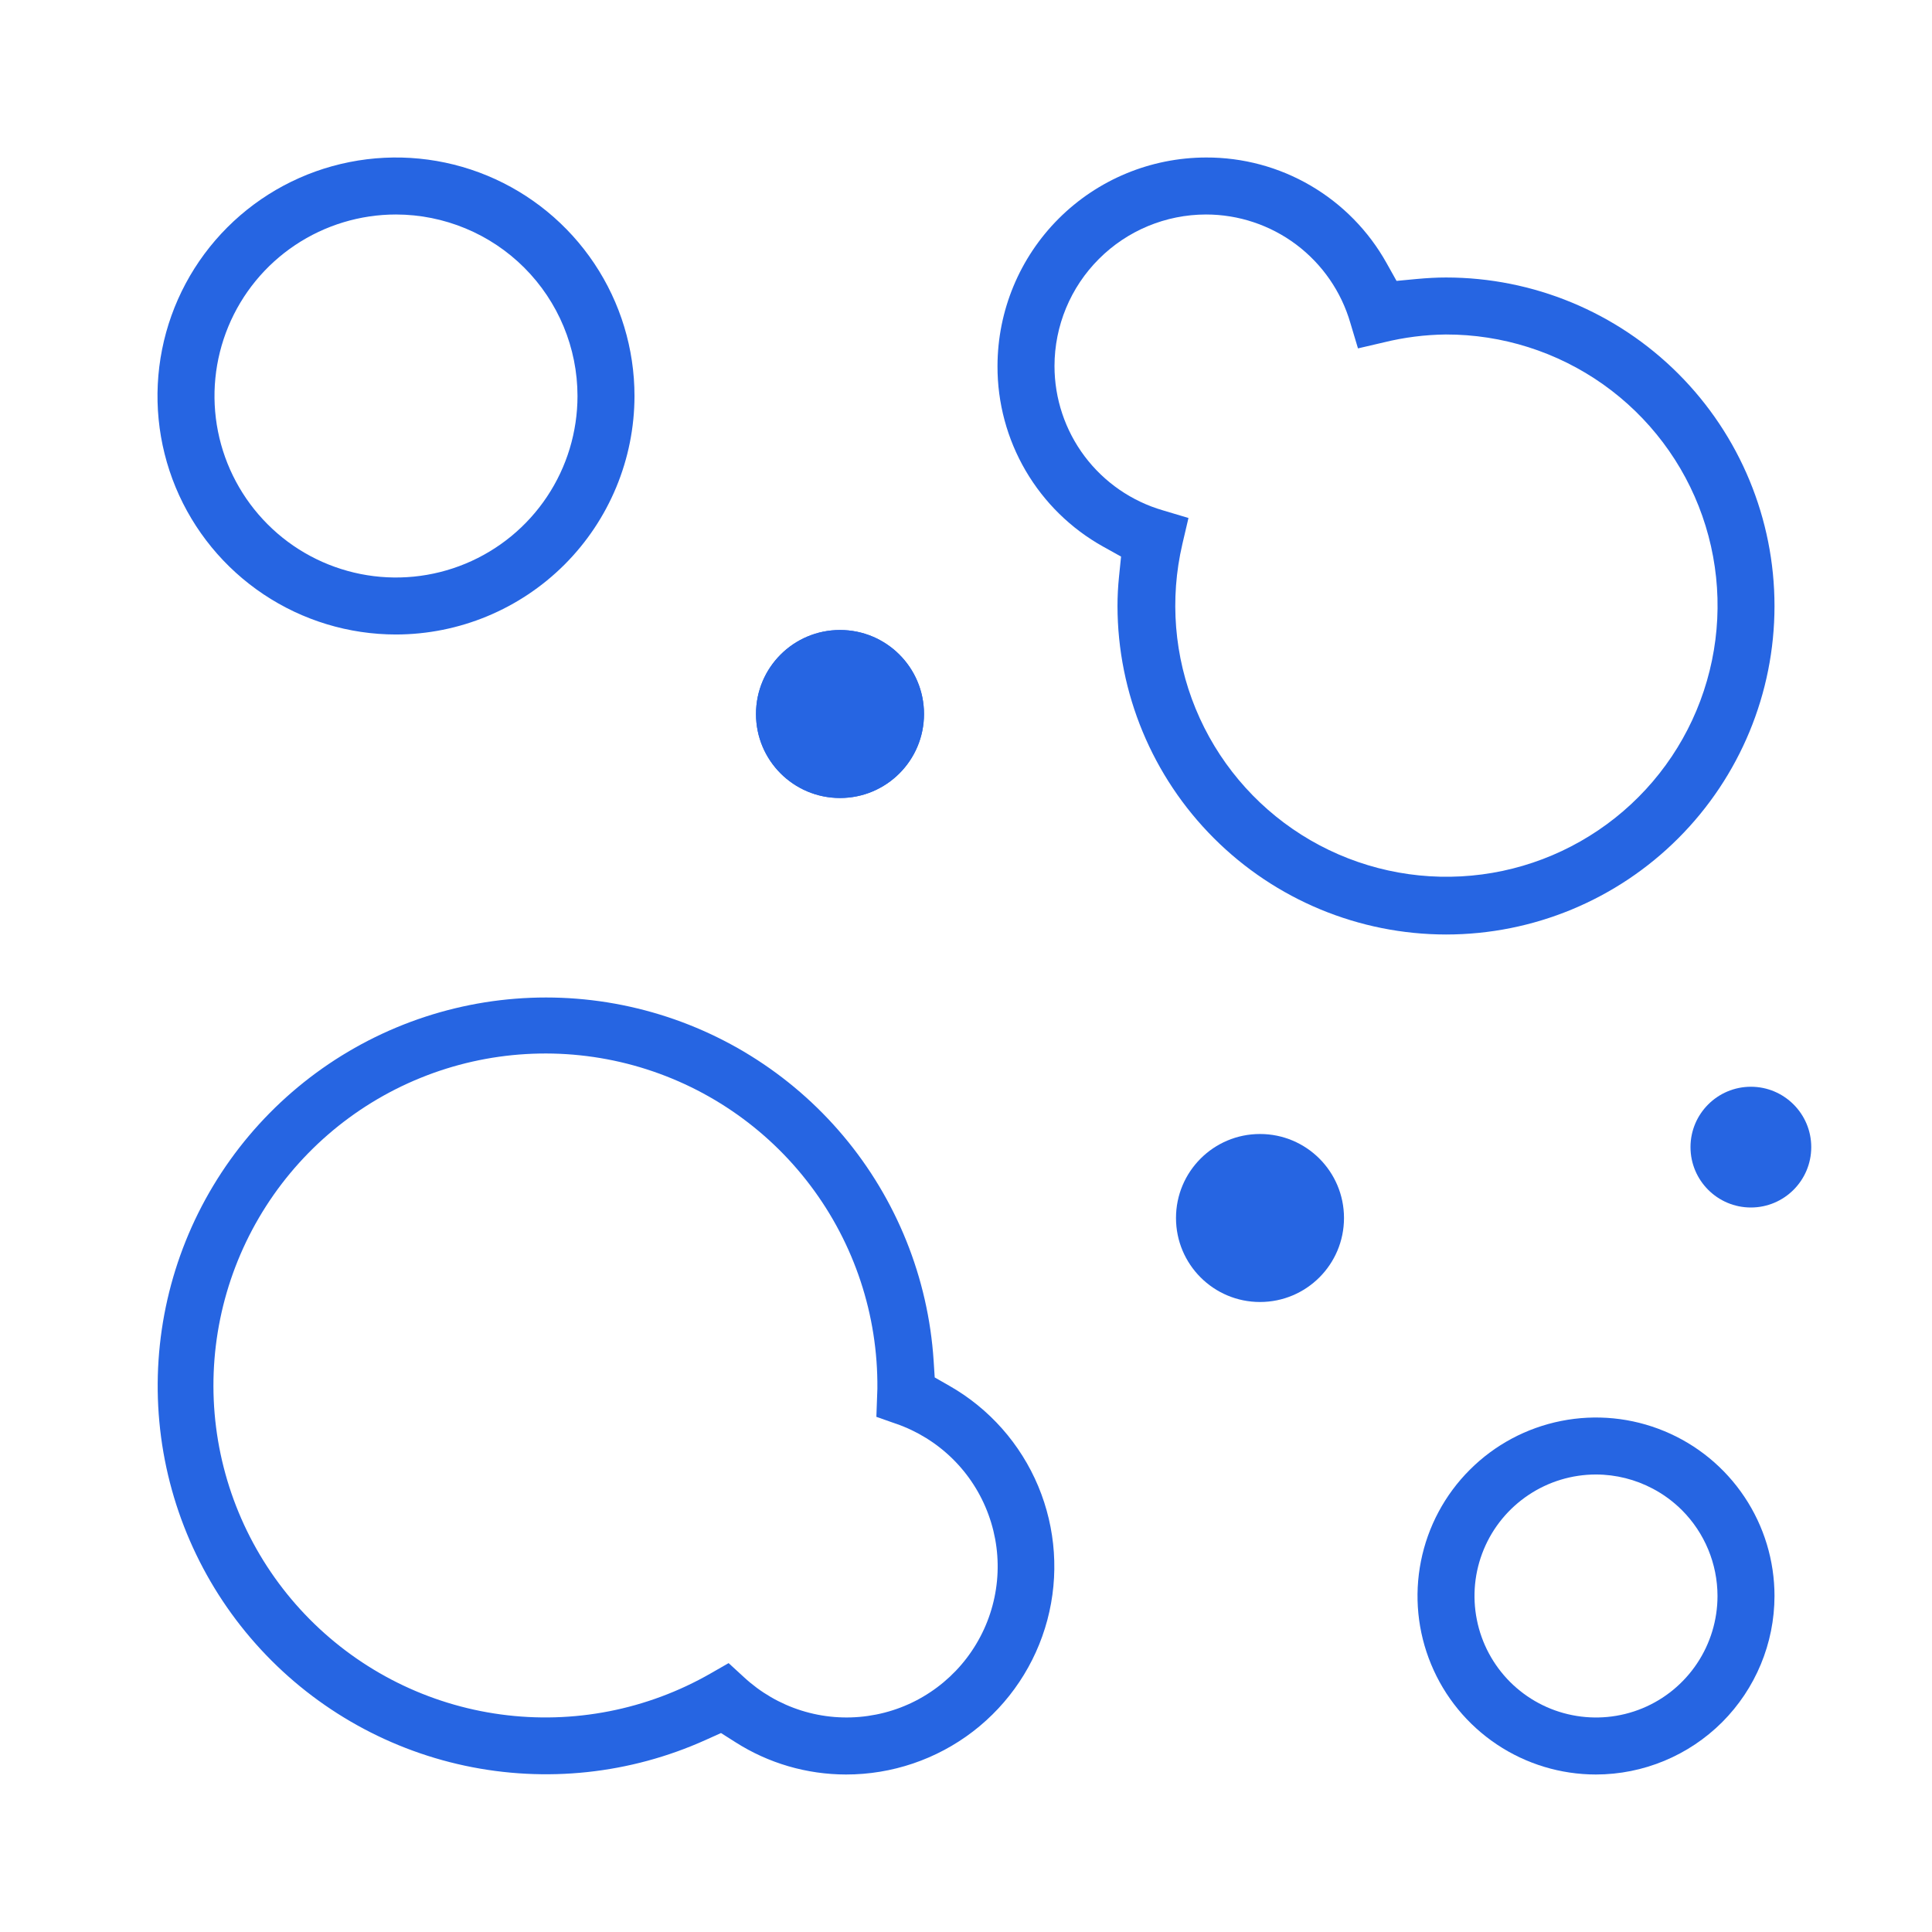 <?xml version="1.0" encoding="UTF-8"?> <svg xmlns="http://www.w3.org/2000/svg" width="46" height="46" viewBox="0 0 46 46" fill="none"> <path d="M28 29C28 27.895 28.895 27 30 27C31.105 27 32 27.895 32 29C32 30.105 31.105 31 30 31C28.895 31 28 30.105 28 29Z" fill="#2665E2"></path> <path fill-rule="evenodd" clip-rule="evenodd" d="M20 15C18.895 15 18 15.895 18 17C18 18.105 18.895 19 20 19C21.105 19 22 18.105 22 17C22 15.895 21.105 15 20 15Z" fill="#2665E2"></path> <path d="M18 17C18 15.895 18.895 15 20 15C21.105 15 22 15.895 22 17C22 18.105 21.105 19 20 19C18.895 19 18 18.105 18 17Z" fill="#2665E2"></path> <path d="M41.688 28.75C42.481 28.75 43.125 28.106 43.125 27.312C43.125 26.519 42.481 25.875 41.688 25.875C40.894 25.875 40.25 26.519 40.25 27.312C40.25 28.106 40.894 28.75 41.688 28.75Z" fill="#2665E2"></path> <path fill-rule="evenodd" clip-rule="evenodd" d="M9.436 24.465C11.254 23.705 13.266 23.546 15.181 24.011C17.095 24.475 18.811 25.538 20.079 27.046C21.347 28.554 22.1 30.427 22.229 32.393L22.255 32.796L22.605 32.996C23.555 33.537 24.298 34.378 24.72 35.386C25.141 36.395 25.218 37.514 24.937 38.57C24.656 39.627 24.033 40.56 23.166 41.226C22.299 41.891 21.236 42.251 20.143 42.25C19.21 42.249 18.296 41.983 17.509 41.48L17.167 41.263L16.798 41.429C15.002 42.238 12.994 42.452 11.067 42.04C9.141 41.628 7.396 40.611 6.088 39.138C4.78 37.666 3.976 35.813 3.794 33.852C3.612 31.89 4.061 29.922 5.076 28.233C6.091 26.545 7.618 25.225 9.436 24.465ZM10.008 25.666C11.622 25.009 13.407 24.905 15.086 25.367C16.765 25.83 18.245 26.835 19.294 28.225C20.344 29.615 20.905 31.313 20.89 33.055L20.89 33.065L20.866 33.734L21.328 33.897L21.331 33.897C21.836 34.072 22.296 34.356 22.678 34.731C23.06 35.106 23.353 35.562 23.536 36.065C23.72 36.568 23.789 37.105 23.738 37.638C23.687 38.171 23.518 38.686 23.242 39.145C22.967 39.605 22.593 39.996 22.147 40.292C21.701 40.589 21.194 40.781 20.664 40.856C20.134 40.932 19.594 40.888 19.083 40.728C18.573 40.568 18.105 40.296 17.712 39.932L17.711 39.931L17.348 39.598L16.917 39.845C15.406 40.711 13.651 41.054 11.925 40.82C10.199 40.587 8.598 39.789 7.372 38.552C6.146 37.315 5.363 35.708 5.144 33.98C4.926 32.251 5.284 30.5 6.164 28.996C7.043 27.493 8.395 26.322 10.008 25.666Z" fill="#2665E2"></path> <path fill-rule="evenodd" clip-rule="evenodd" d="M9.429 5.107C8.574 5.107 7.738 5.361 7.028 5.835C6.317 6.31 5.763 6.985 5.436 7.775C5.109 8.565 5.023 9.433 5.19 10.272C5.357 11.11 5.769 11.88 6.373 12.484C6.977 13.089 7.747 13.5 8.585 13.667C9.424 13.834 10.293 13.748 11.082 13.421C11.872 13.094 12.547 12.54 13.022 11.829C13.497 11.119 13.75 10.282 13.75 9.428C13.749 8.282 13.293 7.184 12.483 6.374C11.673 5.564 10.574 5.109 9.429 5.107ZM8.321 3.859C9.422 3.64 10.564 3.752 11.602 4.182C12.639 4.612 13.526 5.34 14.15 6.274C14.774 7.208 15.107 8.305 15.107 9.429C15.105 10.934 14.506 12.377 13.442 13.442C12.377 14.506 10.934 15.105 9.429 15.107C8.305 15.107 7.208 14.774 6.274 14.15C5.34 13.526 4.612 12.639 4.182 11.602C3.752 10.564 3.64 9.422 3.859 8.321C4.078 7.219 4.619 6.207 5.413 5.413C6.207 4.619 7.219 4.078 8.321 3.859Z" fill="#2665E2"></path> <path fill-rule="evenodd" clip-rule="evenodd" d="M30.865 5.825C30.245 5.359 29.49 5.107 28.714 5.107C27.758 5.108 26.841 5.488 26.165 6.165C25.488 6.841 25.108 7.758 25.107 8.714C25.107 9.49 25.359 10.245 25.825 10.865C26.291 11.484 26.944 11.935 27.688 12.151L28.297 12.333L28.151 12.956L28.151 12.957C27.847 14.263 27.957 15.63 28.466 16.87C28.975 18.11 29.857 19.161 30.989 19.877C32.122 20.593 33.45 20.939 34.788 20.866C36.127 20.794 37.409 20.306 38.458 19.472C39.507 18.638 40.27 17.498 40.641 16.21C41.013 14.922 40.975 13.551 40.532 12.286C40.089 11.021 39.263 9.926 38.169 9.151C37.075 8.377 35.767 7.962 34.427 7.964L34.42 7.964C33.925 7.97 33.432 8.033 32.951 8.151L32.333 8.295L32.151 7.688C31.935 6.944 31.484 6.291 30.865 5.825ZM28.717 3.75C29.592 3.747 30.452 3.978 31.207 4.42C31.962 4.862 32.586 5.498 33.012 6.261L33.251 6.688L33.737 6.642C33.978 6.62 34.207 6.607 34.429 6.607C36.503 6.607 38.492 7.431 39.959 8.898C41.426 10.365 42.25 12.354 42.25 14.429C42.25 16.503 41.426 18.492 39.959 19.959C38.493 21.426 36.504 22.25 34.429 22.25C32.356 22.248 30.367 21.423 28.901 19.956C27.435 18.49 26.61 16.502 26.607 14.428C26.607 14.199 26.619 13.97 26.642 13.743L26.692 13.252L26.261 13.012C25.497 12.586 24.862 11.962 24.42 11.207C23.979 10.452 23.747 9.592 23.75 8.717L23.75 8.715C23.752 7.399 24.275 6.137 25.206 5.206C26.137 4.275 27.399 3.752 28.715 3.75L28.717 3.75Z" fill="#2665E2"></path> <path fill-rule="evenodd" clip-rule="evenodd" d="M37.171 33.832C37.995 33.668 38.85 33.752 39.626 34.074C40.403 34.395 41.067 34.94 41.534 35.639C42.001 36.337 42.25 37.159 42.25 37.999C42.249 39.126 41.8 40.207 41.004 41.004C40.207 41.8 39.126 42.249 37.999 42.25C37.159 42.25 36.337 42.001 35.639 41.534C34.94 41.067 34.395 40.403 34.074 39.626C33.752 38.85 33.668 37.995 33.832 37.171C33.996 36.346 34.4 35.589 34.995 34.995C35.589 34.4 36.346 33.996 37.171 33.832ZM36.393 35.595C36.868 35.277 37.428 35.107 38 35.107C38.476 35.108 38.94 35.226 39.353 35.445C39.606 35.578 39.839 35.75 40.045 35.955C40.587 36.497 40.892 37.232 40.893 37.999C40.893 38.571 40.723 39.132 40.405 39.607C40.087 40.083 39.636 40.454 39.107 40.673C38.839 40.784 38.557 40.853 38.272 40.88C37.994 40.906 37.712 40.892 37.436 40.837C36.874 40.726 36.359 40.45 35.954 40.046C35.55 39.641 35.274 39.126 35.163 38.564C35.051 38.003 35.108 37.422 35.327 36.893C35.546 36.364 35.917 35.913 36.393 35.595Z" fill="#2665E2"></path> </svg> 